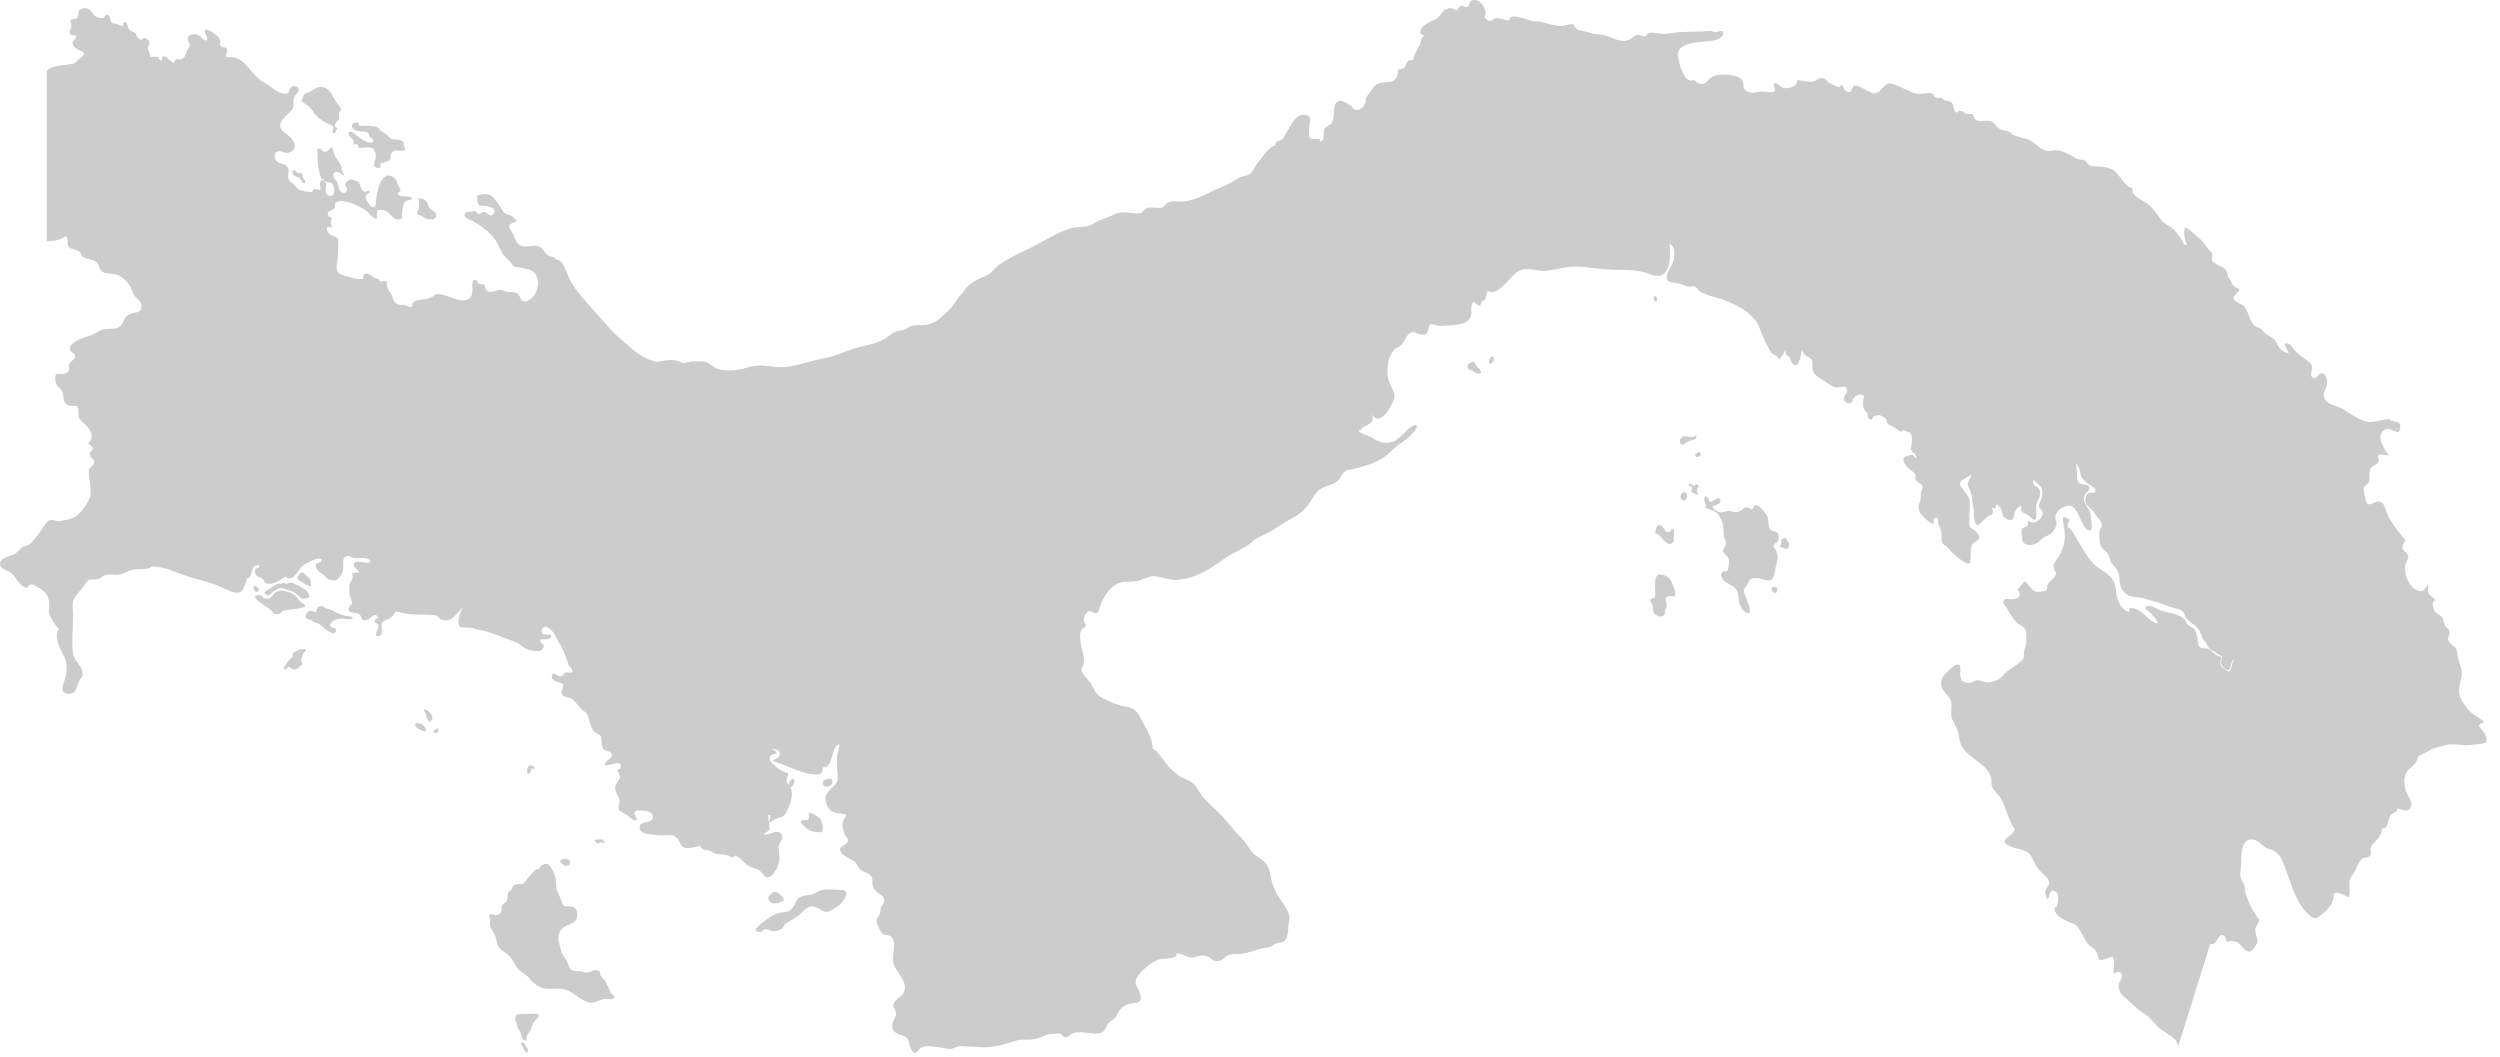 <svg width="97" height="41" viewBox="0 0 97 41" fill="none" xmlns="http://www.w3.org/2000/svg">
<path d="M96.336 28.361C96.186 28.201 96.085 28.112 96.385 28.032C96.285 27.882 96.056 27.792 95.916 27.672C95.756 27.542 95.606 27.341 95.505 27.151C95.335 26.841 95.436 26.581 95.505 26.271C95.576 25.951 95.356 25.651 95.336 25.341C95.316 25.081 95.216 25.122 95.055 24.931C94.915 24.771 95.006 24.771 95.036 24.602C95.076 24.392 94.945 24.422 94.865 24.271C94.826 24.181 94.796 24.061 94.766 23.951C94.606 23.791 94.486 23.841 94.416 23.591C94.376 23.462 94.356 23.362 94.496 23.282C94.436 23.202 94.305 23.132 94.246 23.052C94.156 22.922 94.246 22.831 94.216 22.692C94.126 22.752 94.096 22.882 93.996 22.922C93.865 22.962 93.696 22.882 93.606 22.792C93.476 22.652 93.346 22.412 93.326 22.221C93.305 22.091 93.316 21.931 93.365 21.811C93.415 21.672 93.486 21.662 93.416 21.521C93.356 21.392 93.216 21.381 93.216 21.221C93.216 21.131 93.286 21.032 93.336 20.962C93.176 20.762 93.016 20.591 92.876 20.372C92.785 20.232 92.695 20.111 92.626 19.951C92.576 19.831 92.556 19.692 92.486 19.581C92.226 19.201 91.856 19.901 91.776 19.341C91.766 19.262 91.686 18.992 91.716 18.922C91.756 18.812 91.886 18.812 91.926 18.662C91.956 18.522 91.916 18.381 91.956 18.241C92.006 18.072 92.076 18.102 92.206 18.012C92.406 17.872 92.186 17.762 92.305 17.642C92.335 17.611 92.645 17.672 92.695 17.672C92.516 17.442 92.126 16.882 92.546 16.662C92.776 16.542 93.076 16.971 93.126 16.622C93.175 16.252 92.866 16.442 92.716 16.262C92.416 16.252 92.096 16.431 91.796 16.352C91.466 16.262 91.126 15.992 90.826 15.832C90.606 15.722 90.226 15.681 90.166 15.392C90.126 15.181 90.306 15.041 90.296 14.822C90.286 14.701 90.216 14.431 90.026 14.492C89.956 14.511 89.835 14.812 89.686 14.601C89.626 14.511 89.736 14.322 89.706 14.211C89.666 14.082 89.526 13.992 89.416 13.912C89.226 13.772 89.106 13.691 88.966 13.502C88.886 13.382 88.806 13.291 88.646 13.332C88.646 13.482 88.786 13.562 88.796 13.711C88.656 13.662 88.535 13.621 88.445 13.502C88.356 13.382 88.346 13.261 88.216 13.152C88.106 13.062 87.975 13.012 87.876 12.912C87.805 12.852 87.785 12.791 87.695 12.742C87.626 12.701 87.555 12.701 87.496 12.652C87.285 12.472 87.256 12.142 87.106 11.922C87.016 11.792 86.936 11.812 86.796 11.722C86.586 11.582 86.646 11.521 86.786 11.382C87.016 11.152 86.796 11.232 86.646 11.072C86.606 11.031 86.576 10.931 86.536 10.871C86.456 10.742 86.456 10.781 86.426 10.632C86.356 10.322 86.206 10.402 85.936 10.211C85.746 10.082 85.846 10.092 85.836 9.912C85.826 9.752 85.816 9.811 85.726 9.711C85.586 9.561 85.496 9.372 85.336 9.252C85.196 9.132 84.946 8.881 84.776 8.821C84.716 9.011 84.755 9.332 84.865 9.492C84.835 9.502 84.775 9.502 84.746 9.492C84.656 9.292 84.506 9.082 84.356 8.922C84.186 8.742 83.966 8.701 83.816 8.482C83.716 8.332 83.576 8.152 83.456 8.022C83.216 7.752 82.716 7.702 82.736 7.302C82.416 7.232 82.266 6.771 81.996 6.601C81.826 6.492 81.596 6.471 81.396 6.461C81.296 6.451 81.196 6.461 81.106 6.431C80.996 6.391 80.996 6.312 80.926 6.252C80.836 6.182 80.816 6.211 80.695 6.191C80.555 6.171 80.466 6.082 80.346 6.022C80.196 5.942 79.986 5.851 79.826 5.831C79.695 5.821 79.556 5.881 79.416 5.851C79.186 5.801 79.036 5.622 78.856 5.502C78.646 5.362 78.356 5.342 78.126 5.242C78.055 5.212 78.035 5.152 77.945 5.112C77.826 5.052 77.695 5.072 77.576 4.992C77.466 4.922 77.396 4.781 77.286 4.721C77.176 4.671 77.026 4.691 76.906 4.691C76.756 4.691 76.696 4.712 76.606 4.601C76.556 4.542 76.606 4.481 76.526 4.431C76.476 4.401 76.346 4.432 76.286 4.412C76.246 4.402 76.206 4.351 76.166 4.331C76.086 4.311 75.996 4.242 75.976 4.362C75.796 4.382 75.826 4.201 75.786 4.091C75.706 3.871 75.626 3.962 75.445 3.892C75.406 3.872 75.376 3.812 75.326 3.792C75.266 3.772 75.195 3.812 75.135 3.792C75.035 3.752 75.035 3.662 74.945 3.622C74.856 3.582 74.646 3.642 74.546 3.642C74.396 3.642 74.286 3.621 74.146 3.561C73.896 3.461 73.626 3.302 73.365 3.242C73.165 3.202 73.076 3.402 72.916 3.542C72.756 3.692 72.616 3.592 72.466 3.522C72.376 3.472 72.046 3.291 71.956 3.321C71.826 3.371 71.885 3.672 71.626 3.532C71.505 3.472 71.546 3.302 71.426 3.292C71.416 3.322 71.385 3.352 71.376 3.382C71.255 3.352 71.076 3.281 70.966 3.211C70.866 3.151 70.866 3.052 70.716 3.032C70.546 3.002 70.496 3.122 70.356 3.162C70.176 3.202 69.936 3.122 69.746 3.102C69.716 3.361 69.466 3.422 69.246 3.422C69.055 3.422 69.016 3.192 68.826 3.242C68.816 3.322 68.896 3.482 68.856 3.542C68.796 3.622 68.436 3.542 68.336 3.552C68.166 3.562 67.986 3.641 67.816 3.561C67.566 3.451 67.696 3.312 67.606 3.132C67.476 2.862 66.706 2.851 66.486 2.951C66.206 3.071 66.236 3.361 65.876 3.221C65.826 3.201 65.796 3.132 65.746 3.122C65.686 3.102 65.615 3.142 65.555 3.122C65.436 3.082 65.416 3.012 65.346 2.912C65.236 2.742 65.196 2.612 65.156 2.412C65.116 2.232 65.046 2.042 65.176 1.902C65.356 1.692 65.746 1.652 66.005 1.622C66.225 1.592 66.585 1.611 66.766 1.451C66.826 1.391 66.866 1.402 66.856 1.302C66.836 1.162 66.806 1.221 66.716 1.201C66.706 1.201 66.616 1.252 66.586 1.252C66.526 1.252 66.445 1.201 66.376 1.201C66.255 1.191 66.126 1.221 66.005 1.221C65.766 1.221 65.535 1.232 65.305 1.242C65.066 1.242 64.846 1.301 64.615 1.311C64.425 1.321 64.165 1.252 64.005 1.272C63.886 1.292 63.906 1.382 63.856 1.402C63.766 1.432 63.756 1.392 63.666 1.372C63.436 1.322 63.446 1.392 63.276 1.502C63.006 1.682 62.686 1.532 62.426 1.422C62.236 1.342 62.036 1.341 61.836 1.311C61.626 1.271 61.426 1.182 61.216 1.162C61.156 1.092 61.076 1.031 61.046 0.941C60.876 0.921 60.716 1.012 60.546 1.012C60.436 1.012 60.346 0.981 60.245 0.961C60.126 0.941 60.036 0.922 59.916 0.882C59.756 0.822 59.656 0.831 59.486 0.821C59.366 0.811 58.505 0.432 58.566 0.802C58.416 0.782 58.196 0.691 58.046 0.711C57.936 0.721 57.916 0.801 57.806 0.811C57.715 0.821 57.666 0.732 57.596 0.672C57.746 0.392 57.456 -0.028 57.176 0.002C56.956 0.022 57.066 0.222 56.916 0.272C56.866 0.292 56.766 0.192 56.676 0.232C56.606 0.262 56.566 0.342 56.546 0.402C56.346 0.362 56.326 0.252 56.106 0.362C55.936 0.442 55.926 0.581 55.786 0.691C55.586 0.831 55.035 0.971 55.115 1.311C55.175 1.331 55.236 1.362 55.276 1.392C55.116 1.422 55.136 1.662 55.076 1.772C54.995 1.912 54.846 2.132 54.836 2.302C54.776 2.352 54.696 2.322 54.646 2.362C54.556 2.422 54.566 2.542 54.486 2.622C54.416 2.692 54.306 2.661 54.255 2.711C54.215 2.751 54.236 2.862 54.216 2.922C54.096 3.332 53.616 3.081 53.346 3.321C53.256 3.411 53.166 3.572 53.086 3.672C52.966 3.812 53.016 3.832 52.976 3.992C52.916 4.222 52.596 4.371 52.495 4.191C52.435 4.091 52.126 3.912 52.016 3.912C51.746 3.922 51.776 4.202 51.755 4.402C51.745 4.522 51.736 4.662 51.676 4.762C51.606 4.872 51.456 4.892 51.396 5.002C51.286 5.172 51.466 5.392 51.236 5.502C51.226 5.462 51.196 5.432 51.196 5.392C51.086 5.382 50.876 5.431 50.816 5.341C50.776 5.291 50.796 5.052 50.796 4.992C50.786 4.882 50.816 4.811 50.836 4.681C50.846 4.561 50.776 4.471 50.656 4.461C50.266 4.411 50.126 4.821 49.956 5.071C49.886 5.161 49.825 5.342 49.745 5.412C49.645 5.502 49.436 5.452 49.486 5.652C49.226 5.682 48.936 6.162 48.776 6.351C48.686 6.462 48.636 6.611 48.536 6.711C48.396 6.841 48.256 6.822 48.106 6.882C47.966 6.942 47.856 7.052 47.716 7.112C47.596 7.172 47.476 7.232 47.346 7.282C46.826 7.482 46.346 7.831 45.796 7.821C45.656 7.821 45.416 7.792 45.306 7.862C45.225 7.902 45.216 7.982 45.146 8.022C44.956 8.132 44.716 8.001 44.516 8.071C44.416 8.101 44.356 8.222 44.266 8.262C44.126 8.312 43.825 8.242 43.685 8.242C43.475 8.242 43.386 8.241 43.206 8.331C43.006 8.431 42.825 8.481 42.626 8.561C42.475 8.621 42.395 8.722 42.255 8.762C42.056 8.822 41.825 8.791 41.615 8.841C41.086 8.971 40.576 9.321 40.096 9.561C39.666 9.771 39.236 9.961 38.836 10.222C38.606 10.361 38.496 10.591 38.266 10.691C37.956 10.832 37.596 10.972 37.416 11.271C37.346 11.392 37.266 11.442 37.185 11.542C37.066 11.692 37.016 11.841 36.865 11.982C36.586 12.242 36.435 12.451 36.066 12.572C35.865 12.642 35.686 12.601 35.476 12.621C35.306 12.642 35.276 12.701 35.136 12.771C35.026 12.832 34.886 12.822 34.766 12.861C34.616 12.912 34.536 13.002 34.406 13.091C34.156 13.261 33.855 13.352 33.566 13.412C33.276 13.472 33.006 13.562 32.726 13.672C32.436 13.792 32.185 13.852 31.875 13.922C31.326 14.032 30.765 14.271 30.195 14.242C29.925 14.232 29.706 14.171 29.426 14.181C29.216 14.191 29.046 14.242 28.846 14.302C28.576 14.382 27.986 14.421 27.736 14.261C27.656 14.211 27.546 14.121 27.466 14.082C27.316 14.002 27.166 14.021 26.996 14.021C26.836 14.021 26.735 14.041 26.605 14.072C26.506 14.091 26.506 14.102 26.406 14.052C26.156 13.922 25.855 13.972 25.576 14.021C25.465 14.041 25.496 14.062 25.376 14.021C25.246 13.982 25.125 13.931 25.006 13.871C24.666 13.701 24.336 13.371 24.046 13.121C23.645 12.781 23.326 12.351 22.966 11.961C22.686 11.652 22.366 11.302 22.156 10.941C22.016 10.701 21.936 10.281 21.716 10.111C21.676 10.082 21.626 10.091 21.596 10.072C21.566 10.052 21.506 9.992 21.476 9.982C21.355 9.931 21.276 9.951 21.176 9.831C21.086 9.721 21.035 9.602 20.886 9.552C20.715 9.502 20.496 9.581 20.316 9.561C20.036 9.531 20.016 9.291 19.906 9.081C19.856 8.991 19.706 8.821 19.776 8.721C19.796 8.681 20.006 8.601 20.056 8.581C20.026 8.531 19.916 8.432 19.855 8.382C19.776 8.322 19.676 8.332 19.586 8.272C19.516 8.222 19.485 8.141 19.445 8.071C19.346 7.911 19.196 7.681 19.036 7.581C18.886 7.491 18.686 7.541 18.516 7.581C18.506 7.651 18.516 7.771 18.536 7.841C18.576 7.971 18.596 7.971 18.726 7.981C18.866 7.992 19.336 8.032 19.146 8.302C19.016 8.482 18.906 8.211 18.766 8.221C18.696 8.221 18.645 8.312 18.576 8.302C18.506 8.292 18.456 8.192 18.396 8.172C18.326 8.262 18.136 8.162 18.056 8.272C17.936 8.432 18.176 8.492 18.276 8.542C18.626 8.722 19.046 9.022 19.256 9.362C19.355 9.522 19.405 9.701 19.506 9.851C19.585 9.972 19.706 10.062 19.806 10.162C19.846 10.212 19.886 10.302 19.936 10.332C20.006 10.371 20.156 10.361 20.236 10.392C20.346 10.421 20.456 10.431 20.566 10.472C21.006 10.632 20.936 11.351 20.605 11.582C20.526 11.642 20.456 11.701 20.346 11.691C20.176 11.671 20.206 11.541 20.126 11.441C19.976 11.261 19.716 11.382 19.536 11.282C19.356 11.182 19.256 11.322 19.046 11.322C18.855 11.322 18.826 11.202 18.806 11.052C18.726 11.032 18.636 11.021 18.556 11.002C18.486 10.752 18.305 10.851 18.326 11.072C18.335 11.252 18.355 11.521 18.166 11.611C17.886 11.752 17.526 11.521 17.256 11.461C17.155 11.441 17.026 11.382 16.926 11.412C16.886 11.422 16.806 11.502 16.766 11.521C16.686 11.562 16.596 11.582 16.506 11.601C16.386 11.632 16.116 11.632 16.026 11.742C15.976 11.802 16.026 11.882 15.945 11.912C15.886 11.942 15.786 11.851 15.726 11.841C15.646 11.822 15.576 11.832 15.496 11.822C15.276 11.791 15.266 11.592 15.186 11.422C15.146 11.342 15.066 11.272 15.036 11.172C15.006 11.092 15.025 11.002 15.005 10.912C14.915 10.892 14.686 10.982 14.706 10.822C14.506 10.822 14.466 10.701 14.306 10.642C14.106 10.552 14.106 10.662 14.096 10.822C13.816 10.851 13.585 10.752 13.325 10.681C13.056 10.601 13.036 10.472 13.075 10.211C13.126 9.941 13.116 9.662 13.126 9.392C13.136 9.122 12.936 9.211 12.776 9.071C12.736 9.031 12.646 8.911 12.686 8.841C12.716 8.791 12.835 8.821 12.886 8.811C12.896 8.751 12.846 8.741 12.836 8.701C12.826 8.651 12.836 8.621 12.846 8.581C12.846 8.521 12.886 8.511 12.855 8.451C12.835 8.401 12.775 8.422 12.755 8.392C12.585 8.162 13.016 8.172 12.996 8.012C12.956 7.652 13.546 7.842 13.716 7.912C13.886 7.992 14.066 8.071 14.216 8.181C14.326 8.261 14.466 8.492 14.616 8.482C14.646 8.392 14.585 8.222 14.665 8.162C14.716 8.122 14.916 8.151 14.966 8.181C15.166 8.281 15.296 8.632 15.586 8.482C15.596 8.341 15.596 8.201 15.626 8.071C15.646 7.991 15.666 7.891 15.716 7.831C15.786 7.761 15.916 7.781 15.986 7.711C15.946 7.531 15.396 7.731 15.445 7.461C15.636 7.431 15.496 7.301 15.466 7.221C15.396 7.091 15.406 6.982 15.286 6.892C14.956 6.642 14.746 7.021 14.676 7.311C14.636 7.481 14.606 7.592 14.596 7.772C14.596 7.902 14.576 8.102 14.406 8.012C14.336 7.972 14.216 7.761 14.195 7.691C14.155 7.511 14.356 7.532 14.346 7.402C14.196 7.402 14.155 7.502 14.046 7.372C13.976 7.292 13.986 7.131 13.915 7.071C13.886 7.041 13.656 6.951 13.616 6.961C13.556 6.961 13.436 7.052 13.406 7.112C13.346 7.242 13.506 7.262 13.456 7.392C13.416 7.512 13.296 7.502 13.216 7.422C13.136 7.352 13.136 7.222 13.105 7.122C13.075 7.022 12.996 6.982 12.956 6.892C12.906 6.782 12.935 6.682 13.046 6.672C13.165 6.662 13.266 6.771 13.366 6.821C13.336 6.741 13.275 6.671 13.255 6.591C13.245 6.561 13.265 6.511 13.255 6.471C13.236 6.411 13.196 6.381 13.176 6.331C13.116 6.231 13.036 6.132 12.986 6.022C12.936 5.922 12.956 5.781 12.846 5.721C12.766 5.811 12.675 5.932 12.546 5.872C12.445 5.822 12.446 5.712 12.316 5.782C12.316 6.102 12.316 6.472 12.415 6.782C12.456 6.902 12.505 6.982 12.636 7.042C12.745 7.102 12.866 7.042 12.926 7.172C13.026 7.412 12.966 7.681 12.746 7.581C12.496 7.471 12.776 7.172 12.586 7.032C12.446 6.922 12.415 7.062 12.415 7.152C12.415 7.262 12.505 7.402 12.325 7.351C12.226 7.322 12.126 7.321 12.116 7.451C11.966 7.451 11.676 7.411 11.556 7.321C11.506 7.281 11.466 7.222 11.415 7.172C11.355 7.112 11.246 7.051 11.206 6.971C11.106 6.791 11.306 6.591 11.116 6.431C10.986 6.321 10.746 6.362 10.676 6.162C10.626 6.042 10.675 5.892 10.796 5.872C10.966 5.842 11.075 6.002 11.255 5.902C11.466 5.792 11.466 5.631 11.366 5.451C11.266 5.251 11.006 5.182 10.906 4.992C10.716 4.642 11.355 4.402 11.386 4.122C11.405 3.992 11.366 3.872 11.426 3.742C11.476 3.652 11.636 3.551 11.575 3.431C11.515 3.301 11.336 3.322 11.266 3.412C11.166 3.532 11.266 3.612 11.086 3.632C10.786 3.662 10.566 3.372 10.316 3.242C10.046 3.102 9.876 2.901 9.686 2.681C9.576 2.541 9.466 2.431 9.326 2.331C9.116 2.181 9.006 2.241 8.766 2.201C8.746 2.101 8.826 2.021 8.816 1.941C8.796 1.821 8.716 1.851 8.636 1.821C8.456 1.751 8.576 1.731 8.546 1.571C8.516 1.421 8.246 1.241 8.116 1.181C7.926 1.091 7.906 1.192 7.986 1.351C8.006 1.401 8.116 1.581 7.956 1.571C7.906 1.571 7.786 1.422 7.746 1.392C7.596 1.282 7.276 1.292 7.286 1.532C7.286 1.632 7.356 1.651 7.366 1.732C7.376 1.821 7.316 1.852 7.286 1.912C7.226 2.012 7.196 2.192 7.106 2.262C6.966 2.372 6.796 2.191 6.766 2.431C6.626 2.471 6.286 1.911 6.276 2.352C6.176 2.361 6.186 2.251 6.126 2.211C6.066 2.181 5.906 2.221 5.836 2.201C5.826 2.081 5.776 2.022 5.746 1.922C5.706 1.802 5.756 1.832 5.786 1.752C5.886 1.552 5.546 1.372 5.506 1.552C5.426 1.542 5.356 1.482 5.316 1.422C5.296 1.392 5.286 1.322 5.276 1.302C5.196 1.212 5.146 1.251 5.046 1.181C4.936 1.101 4.976 0.831 4.796 0.851C4.786 0.901 4.776 0.962 4.766 1.012C4.676 1.012 4.616 0.951 4.536 0.931C4.446 0.911 4.376 0.941 4.306 0.841C4.256 0.761 4.286 0.551 4.126 0.581C4.066 0.591 4.056 0.671 4.016 0.691C3.956 0.721 3.826 0.692 3.776 0.672C3.626 0.612 3.586 0.462 3.466 0.372C3.376 0.312 3.266 0.301 3.166 0.341C3.006 0.401 3.076 0.482 3.026 0.622C2.986 0.742 2.946 0.722 2.836 0.742C2.666 0.782 2.746 0.791 2.766 0.961C2.776 1.071 2.766 1.032 2.736 1.132C2.716 1.182 2.686 1.212 2.706 1.262C2.726 1.382 2.846 1.392 2.936 1.372C3.006 1.532 2.836 1.512 2.816 1.642C2.796 1.762 2.926 1.872 3.016 1.922C3.136 1.992 3.366 2.011 3.206 2.181C3.156 2.241 3.086 2.261 3.026 2.321C2.956 2.401 2.946 2.441 2.836 2.471C2.536 2.551 2.036 2.502 1.816 2.752V9.362C2.106 9.362 2.346 9.312 2.556 9.162C2.676 9.272 2.586 9.392 2.636 9.522C2.696 9.662 2.796 9.641 2.916 9.691C2.966 9.711 3.056 9.742 3.106 9.782C3.156 9.832 3.156 9.911 3.196 9.951C3.336 10.072 3.596 10.042 3.736 10.162C3.856 10.262 3.836 10.432 3.956 10.532C4.086 10.642 4.326 10.601 4.506 10.652C4.826 10.742 5.056 11.031 5.176 11.392C5.246 11.601 5.486 11.621 5.486 11.882C5.486 12.181 5.226 12.091 5.006 12.201C4.776 12.312 4.826 12.562 4.636 12.681C4.446 12.802 4.206 12.732 4.006 12.782C3.846 12.822 3.716 12.941 3.556 13.002C3.396 13.062 3.236 13.092 3.076 13.172C2.976 13.222 2.766 13.332 2.726 13.451C2.656 13.691 2.876 13.652 2.906 13.782C2.946 13.942 2.726 14.011 2.686 14.121C2.636 14.232 2.746 14.322 2.636 14.431C2.396 14.671 2.076 14.252 2.156 14.802C2.186 14.992 2.226 14.961 2.346 15.091C2.456 15.211 2.436 15.302 2.466 15.461C2.496 15.601 2.526 15.681 2.676 15.732C2.906 15.802 3.016 15.642 3.046 15.941C3.056 16.072 3.026 16.142 3.096 16.262C3.156 16.361 3.256 16.422 3.336 16.502C3.536 16.701 3.676 16.991 3.416 17.201C3.476 17.262 3.606 17.332 3.596 17.422C3.586 17.522 3.426 17.502 3.496 17.681C3.546 17.802 3.706 17.822 3.646 17.982C3.606 18.102 3.446 18.112 3.446 18.282C3.436 18.592 3.556 18.912 3.506 19.221C3.466 19.471 3.146 19.892 2.946 20.032C2.796 20.142 2.486 20.192 2.306 20.221C2.196 20.232 2.026 20.152 1.946 20.172C1.786 20.212 1.616 20.581 1.496 20.712C1.376 20.841 1.266 21.061 1.106 21.142C1.006 21.201 0.946 21.162 0.876 21.221C0.736 21.331 0.686 21.442 0.506 21.521C0.376 21.581 0.066 21.652 0.016 21.802C-0.084 22.092 0.326 22.111 0.456 22.252C0.636 22.431 0.776 22.741 1.026 22.822C1.196 22.591 1.276 22.672 1.506 22.811C1.736 22.951 1.836 23.022 1.896 23.302C1.936 23.532 1.846 23.762 1.966 23.951C2.046 24.081 2.166 24.302 2.286 24.412C2.076 24.682 2.326 25.182 2.466 25.422C2.626 25.702 2.606 26.072 2.516 26.361C2.476 26.502 2.356 26.741 2.466 26.852C2.536 26.931 2.716 26.942 2.816 26.892C2.996 26.802 2.976 26.552 3.086 26.392C3.166 26.271 3.216 26.271 3.206 26.122C3.186 25.811 2.886 25.662 2.836 25.372C2.766 24.901 2.836 24.352 2.836 23.881C2.836 23.712 2.786 23.432 2.846 23.282C2.896 23.142 3.106 22.932 3.206 22.802C3.246 22.742 3.386 22.541 3.436 22.512C3.546 22.451 3.726 22.512 3.856 22.451C3.926 22.422 3.986 22.341 4.056 22.322C4.216 22.271 4.416 22.312 4.576 22.302C4.746 22.282 4.886 22.201 5.046 22.131C5.296 22.032 5.686 22.151 5.896 21.982C6.456 21.982 6.916 22.262 7.436 22.412C7.886 22.542 8.346 22.642 8.756 22.861C8.916 22.942 9.266 23.092 9.396 22.912C9.436 22.852 9.496 22.701 9.526 22.631C9.556 22.561 9.566 22.541 9.566 22.451C9.696 22.451 9.746 22.291 9.766 22.181C9.816 22.002 9.856 21.931 10.056 21.931C10.066 21.951 10.056 22.002 10.056 22.021C9.896 22.012 9.846 22.201 9.946 22.322C9.996 22.392 10.116 22.392 10.186 22.451C10.236 22.491 10.256 22.602 10.316 22.622C10.536 22.741 10.905 22.491 11.075 22.381C11.425 22.611 11.556 22.072 11.766 21.931C11.856 21.872 12.566 21.462 12.466 21.811C12.366 21.841 12.265 21.802 12.255 21.942C12.245 22.002 12.296 22.091 12.336 22.142C12.426 22.252 12.536 22.252 12.626 22.381C12.696 22.482 12.906 22.541 13.016 22.512C13.186 22.462 13.296 22.222 13.316 22.052C13.336 21.902 13.255 21.692 13.415 21.591C13.556 21.512 13.586 21.622 13.716 21.651C13.846 21.681 13.996 21.631 14.126 21.651C14.206 21.662 14.456 21.721 14.325 21.822C14.255 21.872 14.016 21.792 13.926 21.792C13.826 21.792 13.686 21.811 13.736 21.962C13.766 22.052 13.915 22.111 13.945 22.221C13.855 22.221 13.736 22.201 13.665 22.252C13.665 22.361 13.706 22.381 13.656 22.482C13.606 22.591 13.576 22.581 13.556 22.712C13.546 22.822 13.556 22.942 13.566 23.052C13.576 23.162 13.666 23.312 13.656 23.422C13.576 23.512 13.446 23.662 13.586 23.741C13.696 23.802 13.866 23.741 13.986 23.881C14.036 23.942 14.025 24.012 14.075 24.052C14.126 24.082 14.266 24.041 14.306 24.021C14.426 23.962 14.556 23.721 14.676 23.971C14.586 24.002 14.516 24.061 14.556 24.151C14.566 24.181 14.656 24.192 14.676 24.232C14.686 24.241 14.676 24.322 14.676 24.341C14.666 24.451 14.476 24.712 14.695 24.681C14.825 24.662 14.806 24.572 14.806 24.462C14.806 24.291 14.765 24.172 14.915 24.081C15.036 24.012 15.165 23.991 15.255 23.881C15.286 23.841 15.306 23.752 15.355 23.732C15.386 23.721 15.646 23.792 15.665 23.792C16.015 23.872 16.406 23.831 16.776 23.861C16.916 23.872 16.916 23.872 17.006 23.942C17.055 23.982 17.086 24.032 17.156 24.052C17.526 24.172 17.716 23.782 17.956 23.581C17.846 23.732 17.686 24.241 17.876 24.341C18.016 24.341 18.166 24.352 18.306 24.361C18.466 24.431 18.735 24.451 18.916 24.512C19.116 24.572 19.296 24.642 19.486 24.721C19.696 24.811 19.916 24.852 20.116 24.971C20.226 25.041 20.326 25.142 20.445 25.192C20.605 25.241 20.946 25.342 21.066 25.162C21.186 24.992 20.956 24.982 20.945 24.822C21.046 24.771 21.316 24.861 21.376 24.732C21.466 24.541 21.105 24.662 21.046 24.591C20.965 24.491 21.046 24.302 21.176 24.311C21.246 24.322 21.386 24.442 21.436 24.502C21.556 24.631 21.616 24.822 21.706 24.962C21.806 25.111 21.866 25.271 21.936 25.431C21.996 25.572 22.026 25.812 22.156 25.922C22.186 25.952 22.235 26.041 22.195 26.081C22.155 26.122 22.016 26.072 21.966 26.091C21.836 26.122 21.836 26.291 21.686 26.232C21.586 26.192 21.456 26.052 21.416 26.201C21.386 26.322 21.456 26.392 21.556 26.431C21.626 26.462 21.816 26.482 21.846 26.572C21.876 26.662 21.766 26.782 21.786 26.892C21.826 27.061 22.035 27.041 22.166 27.102C22.235 27.131 22.286 27.212 22.336 27.262C22.446 27.372 22.576 27.581 22.726 27.631C22.895 27.852 22.886 28.242 23.086 28.422C23.146 28.472 23.216 28.462 23.266 28.512C23.346 28.581 23.326 28.651 23.336 28.752C23.346 28.841 23.346 28.982 23.406 29.061C23.486 29.162 23.666 29.122 23.726 29.232C23.846 29.431 23.436 29.482 23.476 29.701C23.596 29.721 24.236 29.422 24.066 29.831C23.856 29.841 24.046 30.041 24.056 30.122C24.066 30.232 23.936 30.341 23.896 30.442C23.776 30.752 24.086 30.892 24.036 31.151C24.016 31.262 23.956 31.341 24.036 31.442C24.106 31.532 24.265 31.561 24.355 31.642C24.416 31.692 24.605 31.892 24.695 31.822C24.756 31.771 24.636 31.662 24.626 31.622C24.566 31.381 24.866 31.451 25.036 31.462C25.206 31.471 25.446 31.611 25.286 31.811C25.166 31.951 24.745 31.852 24.826 32.172C24.855 32.302 25.076 32.352 25.195 32.371C25.395 32.392 25.616 32.422 25.816 32.412C26.026 32.402 26.146 32.372 26.286 32.542C26.386 32.652 26.396 32.822 26.536 32.882C26.696 32.952 27.006 32.852 27.156 32.822C27.296 33.022 27.356 32.952 27.536 33.011C27.666 33.062 27.716 33.121 27.866 33.142C27.996 33.161 28.116 33.151 28.236 33.191C28.346 33.231 28.436 33.331 28.536 33.191C28.756 33.301 28.886 33.522 29.096 33.621C29.296 33.712 29.425 33.702 29.576 33.882C29.715 34.041 29.776 34.132 29.966 33.941C30.106 33.812 30.236 33.522 30.246 33.331C30.256 33.151 30.176 32.931 30.236 32.752C30.276 32.621 30.436 32.522 30.316 32.361C30.146 32.121 29.806 32.471 29.626 32.352C29.786 32.242 29.886 32.262 29.855 32.052C29.835 31.912 29.806 31.771 29.806 31.611C29.826 31.611 29.876 31.631 29.896 31.642C29.896 31.741 29.846 31.822 29.836 31.922C29.956 31.892 30.026 31.811 30.096 31.771C30.166 31.732 30.276 31.721 30.346 31.692C30.496 31.611 30.576 31.392 30.646 31.201C30.726 31.002 30.766 30.712 30.666 30.512C30.626 30.431 30.546 30.412 30.526 30.322C30.496 30.201 30.605 30.111 30.576 29.982C30.395 30.002 30.076 29.732 29.956 29.602C29.896 29.532 29.836 29.512 29.876 29.381C29.926 29.232 30.046 29.302 30.136 29.201C30.096 29.131 29.995 29.082 29.916 29.052C30.076 29.072 30.265 29.072 30.256 29.252C30.256 29.442 30.066 29.422 29.966 29.521C30.506 29.681 31.055 30.012 31.625 30.052C31.875 30.062 31.916 30.002 31.926 29.771C32.356 29.822 32.196 29.032 32.566 28.872C32.586 29.032 32.486 29.181 32.476 29.331C32.466 29.462 32.476 29.591 32.476 29.721C32.476 30.072 32.616 30.271 32.326 30.521C32.086 30.741 31.936 30.912 32.086 31.241C32.256 31.622 32.516 31.512 32.836 31.611C32.816 31.732 32.706 31.822 32.685 31.951C32.675 32.062 32.726 32.291 32.776 32.392C32.846 32.522 32.965 32.541 32.865 32.702C32.816 32.782 32.636 32.822 32.606 32.912C32.536 33.162 33.006 33.312 33.146 33.422C33.256 33.512 33.296 33.681 33.426 33.772C33.566 33.871 33.846 33.892 33.846 34.121C33.846 34.361 33.846 34.411 33.995 34.581C34.136 34.731 34.366 34.742 34.296 35.011C34.276 35.081 34.196 35.151 34.176 35.221C34.156 35.301 34.176 35.361 34.146 35.441C34.076 35.621 33.956 35.632 34.046 35.871C34.086 35.962 34.166 36.172 34.245 36.231C34.336 36.301 34.516 36.261 34.606 36.371C34.796 36.621 34.586 37.092 34.666 37.382C34.756 37.702 35.076 37.922 35.106 38.261C35.136 38.621 34.886 38.651 34.726 38.852C34.586 39.032 34.706 39.102 34.755 39.252C34.795 39.401 34.736 39.441 34.685 39.562C34.575 39.801 34.576 40.011 34.856 40.121C35.086 40.212 35.226 40.212 35.276 40.471C35.306 40.621 35.446 41.002 35.596 40.792C35.796 40.492 36.166 40.602 36.466 40.642C36.586 40.651 36.746 40.702 36.856 40.702C36.986 40.702 37.096 40.592 37.255 40.592C37.586 40.592 37.965 40.642 38.326 40.632C38.715 40.611 39.056 40.481 39.416 40.382C39.616 40.322 39.806 40.342 40.005 40.331C40.266 40.322 40.395 40.221 40.615 40.151C40.725 40.111 41.016 40.081 41.126 40.111C41.196 40.132 41.236 40.231 41.316 40.242C41.446 40.261 41.476 40.172 41.586 40.111C41.896 39.952 42.295 40.161 42.636 40.092C42.895 40.041 42.856 39.922 42.986 39.731C43.066 39.611 43.186 39.581 43.276 39.481C43.326 39.422 43.346 39.342 43.386 39.282C43.516 39.072 43.666 38.971 43.906 38.931C44.146 38.892 44.306 38.931 44.255 38.621C44.225 38.422 44.035 38.262 44.066 38.052C44.115 37.752 44.696 37.322 44.956 37.231C45.096 37.181 45.736 37.231 45.646 36.992C45.906 36.981 46.045 37.191 46.316 37.142C46.516 37.102 46.666 37.032 46.846 37.111C46.976 37.161 47.045 37.282 47.196 37.292C47.376 37.312 47.446 37.202 47.576 37.111C47.766 36.981 47.936 37.032 48.156 37.011C48.526 36.962 48.825 36.801 49.185 36.761C49.346 36.742 49.406 36.651 49.546 36.592C49.616 36.562 49.716 36.582 49.786 36.542C50.016 36.402 49.965 36.081 49.995 35.871C50.026 35.681 50.066 35.562 49.976 35.382C49.886 35.191 49.745 35.002 49.626 34.822C49.505 34.642 49.416 34.441 49.356 34.231C49.296 34.022 49.266 33.712 49.136 33.532C48.965 33.291 48.666 33.221 48.505 32.971C48.386 32.782 48.276 32.611 48.115 32.452C47.816 32.172 47.596 31.831 47.316 31.561C47.115 31.361 46.876 31.151 46.685 30.931C46.535 30.762 46.436 30.512 46.266 30.372C46.136 30.271 45.936 30.221 45.796 30.131C45.656 30.041 45.546 29.942 45.426 29.831C45.186 29.611 44.986 29.182 44.716 29.042C44.736 28.742 44.556 28.412 44.416 28.162C44.236 27.862 44.156 27.502 43.755 27.431C43.386 27.372 43.016 27.232 42.696 27.032C42.505 26.912 42.466 26.771 42.356 26.572C42.256 26.392 42.086 26.262 41.995 26.091C41.906 25.922 42.006 25.931 42.046 25.741C42.086 25.521 42.016 25.341 41.966 25.131C41.926 24.971 41.866 24.602 41.956 24.451C41.996 24.372 42.115 24.372 42.136 24.262C42.145 24.192 42.066 24.172 42.056 24.102C42.035 23.991 42.076 23.882 42.146 23.802C42.246 23.682 42.196 23.701 42.356 23.732C42.426 23.741 42.486 23.822 42.556 23.782C42.636 23.742 42.696 23.492 42.726 23.412C42.846 23.152 42.996 22.892 43.226 22.721C43.526 22.512 43.795 22.602 44.126 22.542C44.325 22.502 44.486 22.381 44.696 22.361C44.916 22.352 45.096 22.412 45.306 22.462C45.675 22.552 46.105 22.451 46.446 22.311C46.846 22.151 47.206 21.892 47.556 21.642C47.916 21.392 48.336 21.271 48.646 20.971C48.796 20.831 49.026 20.772 49.206 20.672C49.406 20.562 49.586 20.431 49.776 20.311C50.236 20.041 50.566 19.922 50.856 19.442C50.936 19.311 51.005 19.192 51.115 19.072C51.325 18.841 51.666 18.862 51.896 18.662C52.006 18.572 52.035 18.451 52.126 18.341C52.255 18.201 52.366 18.241 52.536 18.192C52.916 18.102 53.446 17.942 53.755 17.701C53.946 17.561 54.105 17.361 54.316 17.221C54.516 17.091 54.686 16.962 54.846 16.771C55.106 16.451 54.916 16.401 54.646 16.642C54.426 16.841 54.216 17.132 53.906 17.172C53.606 17.212 53.426 17.102 53.206 16.962C53.086 16.892 52.716 16.811 52.716 16.692C52.836 16.712 52.806 16.631 52.865 16.591C52.916 16.561 52.986 16.532 53.056 16.491C53.255 16.381 53.296 16.311 53.236 16.081C53.436 16.471 53.816 16.062 53.935 15.802C54.056 15.542 54.196 15.421 54.036 15.121C53.836 14.732 53.795 14.492 53.865 14.062C53.895 13.892 53.956 13.752 54.056 13.611C54.156 13.482 54.276 13.482 54.386 13.371C54.516 13.242 54.556 13.002 54.726 12.912C54.876 12.832 55.016 12.982 55.166 12.982C55.446 12.992 55.365 12.871 55.435 12.711C55.495 12.582 55.446 12.562 55.615 12.591C55.776 12.611 55.776 12.662 55.946 12.642C56.266 12.611 56.816 12.652 57.026 12.361C57.166 12.171 57.006 11.851 57.166 11.711C57.256 11.752 57.326 11.841 57.426 11.871C57.456 11.812 57.465 11.742 57.505 11.691C57.526 11.671 57.586 11.652 57.606 11.632C57.686 11.541 57.646 11.422 57.716 11.292C57.996 11.442 58.266 11.152 58.456 10.961C58.686 10.732 58.836 10.472 59.176 10.441C59.376 10.421 59.556 10.482 59.755 10.502C60.056 10.531 60.356 10.451 60.646 10.392C61.186 10.271 61.785 10.412 62.326 10.451C62.826 10.492 63.366 10.431 63.846 10.582C64.046 10.642 64.316 10.781 64.516 10.652C64.865 10.412 64.796 9.811 64.786 9.451C64.986 9.601 64.966 9.711 64.956 9.961C64.945 10.252 64.746 10.412 64.676 10.672C64.606 10.962 64.866 10.961 65.086 10.992C65.246 11.011 65.356 11.101 65.505 11.121C65.596 11.132 65.686 11.072 65.776 11.121C65.846 11.162 65.876 11.252 65.945 11.302C66.025 11.362 66.145 11.402 66.246 11.441C66.445 11.521 66.656 11.552 66.846 11.621C67.146 11.732 67.616 11.942 67.846 12.162C67.946 12.252 68.086 12.382 68.156 12.492C68.246 12.621 68.276 12.772 68.346 12.922C68.426 13.102 68.486 13.281 68.596 13.461C68.646 13.541 68.686 13.662 68.766 13.722C68.816 13.761 68.885 13.771 68.936 13.822C68.975 13.861 68.996 13.921 69.036 13.961C69.066 13.892 69.126 13.842 69.166 13.782C69.206 13.722 69.236 13.642 69.276 13.582C69.296 13.621 69.276 13.671 69.286 13.722C69.306 13.771 69.335 13.772 69.376 13.802C69.496 13.892 69.466 14.011 69.555 14.111C69.796 14.371 69.896 13.711 69.906 13.591C69.966 13.662 70.005 13.761 70.076 13.812C70.135 13.851 70.195 13.861 70.246 13.902C70.365 14.002 70.296 14.222 70.336 14.371C70.376 14.521 70.536 14.632 70.656 14.701C70.826 14.802 71.016 14.972 71.206 15.021C71.366 15.072 71.676 14.882 71.666 15.172C71.656 15.282 71.526 15.371 71.546 15.482C71.566 15.621 71.756 15.701 71.856 15.601C71.896 15.552 71.895 15.482 71.936 15.431C71.966 15.392 72.046 15.341 72.096 15.322C72.146 15.302 72.275 15.312 72.316 15.361C72.365 15.421 72.256 15.492 72.296 15.582C72.266 15.701 72.296 15.841 72.365 15.941C72.385 15.972 72.425 15.992 72.445 16.021C72.475 16.072 72.456 16.131 72.476 16.181C72.496 16.232 72.546 16.302 72.615 16.282C72.656 16.262 72.646 16.212 72.676 16.181C72.746 16.111 72.876 16.091 72.966 16.122C73.006 16.131 73.116 16.201 73.146 16.221C73.196 16.262 73.186 16.291 73.206 16.352C73.236 16.451 73.256 16.462 73.356 16.512C73.466 16.561 73.546 16.622 73.646 16.692C73.776 16.782 73.766 16.752 73.865 16.672C73.945 16.762 74.086 16.732 74.146 16.841C74.196 16.931 74.186 17.122 74.176 17.221C74.156 17.352 74.106 17.422 74.195 17.521C74.275 17.602 74.376 17.652 74.356 17.782C74.306 17.762 74.286 17.702 74.236 17.672C74.136 17.612 74.135 17.651 74.055 17.681C73.996 17.701 73.906 17.692 73.865 17.762C73.826 17.822 73.876 17.931 73.906 17.991C73.956 18.081 74.026 18.162 74.106 18.221C74.166 18.271 74.285 18.332 74.316 18.412C74.335 18.462 74.305 18.541 74.326 18.602C74.356 18.672 74.436 18.721 74.496 18.762C74.566 18.802 74.596 18.802 74.596 18.901C74.586 19.002 74.526 19.081 74.526 19.181C74.516 19.302 74.536 19.381 74.486 19.491C74.436 19.591 74.426 19.662 74.456 19.771C74.475 19.872 74.526 19.942 74.596 20.012C74.686 20.102 74.806 20.242 74.926 20.292C75.096 20.372 75.016 20.232 75.016 20.131C75.066 20.102 75.135 20.091 75.195 20.081C75.195 20.201 75.186 20.312 75.246 20.422C75.335 20.572 75.326 20.692 75.336 20.861C75.336 20.942 75.326 21.032 75.385 21.102C75.415 21.142 75.475 21.162 75.516 21.192C75.636 21.302 75.746 21.451 75.876 21.561C75.966 21.642 76.336 21.951 76.426 21.841C76.476 21.782 76.456 21.561 76.466 21.502C76.476 21.372 76.456 21.241 76.526 21.122C76.586 21.021 76.766 20.982 76.796 20.872C76.816 20.782 76.706 20.662 76.646 20.602C76.586 20.541 76.506 20.512 76.456 20.462C76.396 20.401 76.406 20.302 76.406 20.221C76.406 19.982 76.436 19.741 76.426 19.502C76.416 19.322 76.346 19.212 76.236 19.081C76.166 18.991 75.996 18.802 76.055 18.712C76.145 18.561 76.376 18.541 76.476 18.401C76.476 18.552 76.326 18.672 76.356 18.831C76.366 18.901 76.415 18.972 76.445 19.042C76.486 19.162 76.516 19.282 76.526 19.401C76.526 19.521 76.546 19.602 76.576 19.712C76.596 19.802 76.576 19.901 76.586 19.991C76.596 20.081 76.615 20.401 76.766 20.381C76.785 20.341 76.835 20.302 76.876 20.271C76.966 20.201 77.035 20.102 77.126 20.032C77.186 19.992 77.285 19.982 77.316 19.901C77.346 19.831 77.296 19.741 77.296 19.681C77.476 19.802 77.396 19.681 77.476 19.561C77.536 19.611 77.606 19.672 77.646 19.752C77.696 19.852 77.675 19.971 77.755 20.061C77.796 20.102 77.906 20.172 77.966 20.181C78.036 20.192 78.046 20.162 78.115 20.131C78.145 19.942 78.206 19.681 78.426 19.622C78.416 19.752 78.395 19.841 78.516 19.901C78.626 19.962 78.706 19.982 78.805 20.081C78.865 20.142 78.926 20.232 78.986 20.122C79.026 20.041 79.005 19.862 79.005 19.782C79.005 19.662 78.996 19.552 79.055 19.451C79.115 19.331 79.166 19.241 79.156 19.102C79.146 18.962 79.096 18.942 78.986 18.861C78.906 18.802 78.856 18.721 78.896 18.622C78.986 18.712 79.086 18.782 79.166 18.872C79.246 18.962 79.246 19.041 79.246 19.151C79.236 19.311 79.186 19.402 79.126 19.542C79.076 19.652 79.115 19.692 79.195 19.771C79.346 19.922 79.196 20.131 79.046 20.221C78.906 20.302 78.816 20.282 78.695 20.201C78.665 20.271 78.706 20.341 78.656 20.401C78.606 20.471 78.506 20.442 78.456 20.521C78.406 20.611 78.456 20.762 78.456 20.861C78.445 21.002 78.536 21.122 78.676 21.142C78.786 21.162 78.916 21.131 79.016 21.081C79.106 21.041 79.146 20.972 79.216 20.912C79.296 20.842 79.396 20.811 79.486 20.762C79.616 20.692 79.686 20.602 79.755 20.462C79.826 20.311 79.785 20.291 79.755 20.142C79.706 19.872 79.976 19.672 80.216 19.622C80.526 19.561 80.666 20.041 80.776 20.262C80.826 20.361 80.936 20.581 81.055 20.581C81.236 20.581 81.135 20.262 81.135 20.162C81.115 19.932 81.106 19.822 80.976 19.662C80.886 19.532 80.826 19.401 80.876 19.241C80.915 19.122 81.076 19.061 81.066 18.931C81.055 18.782 80.906 18.812 80.796 18.792C80.616 18.752 80.596 18.651 80.586 18.471C80.586 18.372 80.585 18.262 80.576 18.162C80.576 18.102 80.546 18.041 80.555 17.971C80.606 18.032 80.636 18.091 80.676 18.181C80.716 18.271 80.706 18.392 80.755 18.491C80.816 18.611 80.945 18.722 81.066 18.802C81.145 18.862 81.346 18.922 81.296 19.061C81.256 19.181 81.165 19.091 81.076 19.122C80.936 19.151 80.896 19.352 80.916 19.462C80.936 19.611 81.056 19.662 81.156 19.762C81.266 19.872 81.326 20.021 81.436 20.142C81.525 20.252 81.576 20.311 81.546 20.462C81.426 20.442 81.456 20.842 81.456 20.912C81.466 21.102 81.506 21.252 81.666 21.361C81.766 21.431 81.796 21.491 81.846 21.611C81.876 21.681 81.876 21.802 81.926 21.852C82.086 22.012 82.216 22.172 82.226 22.401C82.246 22.631 82.266 22.831 82.426 22.982C82.556 23.111 82.676 23.152 82.856 23.162C83.066 23.172 83.266 23.242 83.476 23.302C83.796 23.382 84.106 23.521 84.426 23.611C84.586 23.651 84.695 23.672 84.746 23.811C84.766 23.872 84.785 23.931 84.826 23.982C85.005 24.201 85.266 24.271 85.385 24.561C85.445 24.692 85.426 24.771 85.536 24.872C85.636 24.962 85.636 25.061 85.716 25.151C85.776 25.221 85.906 25.262 85.976 25.322C86.056 25.381 86.116 25.442 86.216 25.462C86.226 25.581 86.136 25.701 86.206 25.811C86.246 25.872 86.376 26.012 86.445 26.002C86.555 25.991 86.546 25.791 86.586 25.712C86.626 25.611 86.676 25.581 86.766 25.512C86.615 25.631 86.626 25.732 86.576 25.901C86.505 26.122 86.466 26.072 86.326 25.971C86.096 25.811 86.135 25.752 86.195 25.491C85.945 25.442 85.856 25.262 85.666 25.172C85.596 25.132 85.476 25.181 85.396 25.131C85.266 25.052 85.326 25.061 85.286 24.931C85.246 24.782 85.246 24.532 85.135 24.412C85.076 24.342 84.956 24.311 84.885 24.232C84.826 24.172 84.806 24.102 84.776 24.052C84.586 23.812 84.116 23.771 83.836 23.692C83.746 23.662 83.236 23.322 83.246 23.642C83.376 23.662 83.706 24.061 83.736 24.192C83.306 24.142 83.106 23.521 82.615 23.602C82.626 23.631 82.615 23.692 82.626 23.732C82.365 23.752 82.156 23.322 82.126 23.111C82.085 22.831 82.085 22.591 81.876 22.372C81.716 22.201 81.505 22.102 81.326 21.962C81.055 21.741 80.746 21.192 80.566 20.881C80.496 20.762 80.425 20.622 80.326 20.512C80.225 20.412 80.216 20.532 80.226 20.361C80.226 20.282 80.306 20.241 80.286 20.142C80.186 20.131 80.156 20.052 80.046 20.072C80.036 20.331 80.115 20.542 80.115 20.782C80.115 21.092 80.026 21.392 79.846 21.642C79.706 21.841 79.636 21.881 79.716 22.122C79.766 22.271 79.826 22.241 79.716 22.381C79.596 22.541 79.496 22.541 79.436 22.732C79.406 22.811 79.456 22.842 79.385 22.912C79.346 22.952 79.126 22.962 79.066 22.962C78.826 22.962 78.736 22.692 78.555 22.542C78.486 22.682 78.356 22.752 78.286 22.881C78.466 23.111 78.336 23.252 78.026 23.252C77.936 23.252 77.816 23.192 77.755 23.282C77.675 23.392 77.806 23.502 77.856 23.581C77.966 23.762 78.085 24.002 78.246 24.151C78.385 24.291 78.615 24.322 78.615 24.542C78.615 24.672 78.635 24.831 78.615 24.971C78.596 25.091 78.536 25.181 78.526 25.311C78.516 25.532 78.566 25.521 78.385 25.681C78.236 25.811 78.086 25.892 77.926 26.012C77.756 26.131 77.686 26.302 77.496 26.381C77.326 26.462 77.126 26.512 76.945 26.451C76.796 26.412 76.796 26.362 76.656 26.412C76.486 26.472 76.436 26.541 76.236 26.471C76.096 26.422 76.096 26.381 76.066 26.262C76.016 26.091 76.165 25.702 75.885 25.802C75.775 25.842 75.606 26.021 75.516 26.102C75.356 26.241 75.266 26.452 75.336 26.662C75.406 26.872 75.635 26.991 75.695 27.201C75.755 27.381 75.676 27.612 75.716 27.802C75.766 28.042 75.936 28.201 75.986 28.442C76.026 28.642 76.036 28.852 76.156 29.021C76.466 29.471 77.076 29.622 77.246 30.151C77.296 30.311 77.225 30.431 77.326 30.591C77.406 30.732 77.546 30.831 77.626 30.962C77.835 31.322 77.926 31.832 78.166 32.172C78.176 32.442 77.436 32.581 77.976 32.831C78.296 32.981 78.686 32.912 78.846 33.292C78.926 33.472 78.996 33.602 79.126 33.761C79.206 33.861 79.426 34.022 79.476 34.132C79.566 34.342 79.415 34.392 79.365 34.552C79.335 34.662 79.386 34.782 79.426 34.882C79.576 34.831 79.476 34.401 79.776 34.602C79.906 34.691 79.856 35.022 79.796 35.191C79.776 35.191 79.746 35.191 79.726 35.191C79.686 35.471 79.915 35.581 80.115 35.702C80.246 35.772 80.395 35.801 80.516 35.882C80.656 35.971 80.716 36.142 80.805 36.282C80.925 36.492 80.976 36.632 81.176 36.761C81.396 36.911 81.356 37.011 81.445 37.242C81.665 37.252 81.766 37.181 81.945 37.111C82.135 37.272 81.915 37.622 82.055 37.792C82.126 37.652 82.326 37.691 82.336 37.852C82.346 37.971 82.206 38.092 82.206 38.231C82.206 38.441 82.266 38.551 82.426 38.681C82.596 38.822 82.725 38.962 82.885 39.102C83.025 39.231 83.196 39.312 83.336 39.431C83.476 39.562 83.606 39.712 83.736 39.852C83.936 40.051 84.505 40.272 84.516 40.592L85.755 36.632C85.895 36.642 85.925 36.602 85.996 36.511C86.076 36.411 86.126 36.212 86.286 36.302C86.366 36.342 86.336 36.492 86.416 36.532C86.476 36.562 86.516 36.492 86.576 36.502C86.766 36.532 86.846 36.562 86.966 36.702C87.186 36.962 87.306 37.011 87.486 36.742C87.676 36.471 87.555 36.452 87.516 36.172C87.486 35.982 87.536 35.971 87.606 35.831C87.686 35.651 87.656 35.692 87.546 35.532C87.376 35.272 87.236 35.002 87.135 34.702C87.085 34.562 87.106 34.431 87.066 34.312C87.035 34.212 86.956 34.152 86.936 34.052C86.895 33.922 86.956 33.651 86.956 33.492C86.956 33.151 86.956 32.462 87.466 32.581C87.616 32.621 87.695 32.731 87.816 32.822C87.925 32.911 87.906 32.901 88.076 32.952C88.305 33.011 88.446 33.172 88.546 33.382C88.856 34.062 88.996 34.941 89.555 35.462C89.706 35.602 89.806 35.691 89.986 35.562C90.066 35.502 90.186 35.392 90.266 35.322C90.436 35.151 90.556 34.952 90.536 34.712C90.656 34.511 91.006 34.802 91.146 34.802C91.186 34.662 91.166 34.492 91.156 34.352C91.156 34.132 91.166 34.092 91.296 33.922C91.426 33.752 91.486 33.431 91.656 33.322C91.796 33.231 91.926 33.312 91.986 33.142C92.006 33.072 91.956 32.971 91.986 32.892C92.016 32.812 92.055 32.761 92.115 32.702C92.266 32.532 92.416 32.401 92.416 32.142C92.706 32.172 92.626 31.752 92.776 31.602C92.866 31.502 93.025 31.561 93.005 31.361C93.186 31.401 93.406 31.532 93.516 31.361C93.666 31.102 93.376 30.861 93.326 30.622C93.275 30.392 93.256 30.122 93.396 29.931C93.526 29.762 93.706 29.692 93.786 29.482C93.846 29.322 93.786 29.352 93.926 29.292C94.046 29.232 94.126 29.201 94.236 29.131C94.416 29.012 94.675 28.982 94.885 28.912C95.145 28.832 95.456 28.922 95.736 28.912C95.976 28.902 96.246 28.872 96.476 28.811C96.476 28.622 96.446 28.491 96.336 28.361Z" fill="black" fill-opacity="0.2"/>
<path d="M16.346 8.371C16.426 8.411 16.486 8.481 16.576 8.501C16.656 8.521 16.786 8.521 16.856 8.481C16.966 8.411 16.946 8.291 16.856 8.221C16.736 8.131 16.666 8.121 16.616 7.961C16.576 7.821 16.506 7.711 16.236 7.681C16.266 7.881 16.286 8.011 16.206 8.191C16.136 8.351 16.226 8.321 16.346 8.371Z" fill="black" fill-opacity="0.2"/>
<path d="M11.796 4.001C11.956 4.101 12.056 4.171 12.156 4.341C12.286 4.551 12.526 4.701 12.736 4.811C12.786 4.831 12.856 4.851 12.896 4.881C12.966 4.941 12.926 4.982 12.906 5.042C12.896 5.092 12.906 5.202 12.986 5.172C13.026 5.152 13.016 5.121 13.026 5.091C13.046 5.051 13.066 5.021 13.096 4.981C13.056 4.931 12.996 4.941 12.986 4.871C12.976 4.831 13.046 4.741 13.076 4.711C13.136 4.651 13.146 4.651 13.156 4.581C13.166 4.501 13.126 4.411 13.166 4.341C13.196 4.281 13.246 4.291 13.226 4.211C13.216 4.161 13.156 4.101 13.126 4.061C13.046 3.961 12.976 3.861 12.916 3.741C12.806 3.491 12.586 3.282 12.286 3.412C12.166 3.462 12.086 3.551 11.966 3.581C11.876 3.601 11.746 3.652 11.766 3.772C11.686 3.862 11.676 3.921 11.796 4.001Z" fill="black" fill-opacity="0.2"/>
<path d="M13.726 5.471C13.736 5.501 13.695 5.551 13.706 5.601C13.765 5.601 13.835 5.581 13.876 5.621C13.905 5.651 13.886 5.701 13.915 5.721C13.956 5.761 14.105 5.721 14.165 5.721C14.245 5.721 14.386 5.711 14.456 5.751C14.505 5.781 14.536 5.851 14.556 5.901C14.585 5.991 14.595 6.051 14.575 6.141C14.556 6.231 14.476 6.381 14.546 6.471C14.566 6.501 14.685 6.531 14.726 6.511C14.796 6.481 14.745 6.471 14.755 6.412C14.775 6.311 14.765 6.331 14.866 6.311C14.956 6.291 15.116 6.251 15.146 6.151C15.175 6.061 15.136 6.021 15.195 5.931C15.316 5.741 15.575 5.922 15.736 5.802C15.716 5.752 15.685 5.712 15.665 5.662C15.655 5.631 15.675 5.582 15.665 5.552C15.626 5.442 15.486 5.412 15.386 5.412C15.296 5.412 15.185 5.411 15.116 5.341C15.056 5.281 15.025 5.231 14.945 5.181C14.896 5.151 14.845 5.131 14.796 5.091C14.736 5.041 14.695 4.961 14.616 4.931C14.495 4.881 14.296 4.891 14.155 4.881C14.105 4.881 13.986 4.901 13.945 4.871C13.905 4.841 13.935 4.761 13.866 4.741C13.765 4.751 13.636 4.801 13.655 4.891C13.695 5.061 13.835 5.081 13.986 5.101C14.066 5.111 14.226 5.091 14.286 5.162C14.316 5.202 14.316 5.252 14.335 5.292C14.366 5.341 14.445 5.372 14.476 5.422C14.536 5.522 14.405 5.551 14.316 5.531C14.185 5.501 14.015 5.391 13.915 5.321C13.855 5.281 13.556 4.971 13.525 5.181C13.515 5.231 13.575 5.281 13.595 5.321C13.646 5.381 13.706 5.421 13.726 5.471Z" fill="black" fill-opacity="0.2"/>
<path d="M11.456 6.611C11.346 6.591 11.336 6.651 11.356 6.721C11.376 6.791 11.426 6.821 11.486 6.851C11.556 6.881 11.606 6.881 11.656 6.951C11.686 6.991 11.706 7.061 11.756 7.091C11.866 7.161 11.856 7.021 11.806 6.961C11.776 6.911 11.746 6.881 11.736 6.821C11.726 6.771 11.746 6.731 11.676 6.711C11.626 6.701 11.586 6.731 11.536 6.711C11.506 6.681 11.476 6.641 11.456 6.611Z" fill="black" fill-opacity="0.2"/>
<path d="M68.696 20.552C68.566 20.402 68.666 20.151 68.546 19.991C68.436 19.831 68.316 19.631 68.106 19.591C68.056 19.662 68.026 19.721 67.956 19.771C67.906 19.712 67.846 19.692 67.756 19.692C67.626 19.701 67.666 19.732 67.576 19.792C67.406 19.902 67.336 19.872 67.156 19.831C66.996 19.791 66.876 19.912 66.716 19.872C66.626 19.852 66.456 19.752 66.446 19.642C66.526 19.622 66.786 19.542 66.756 19.412C66.716 19.232 66.546 19.401 66.466 19.431C66.436 19.451 66.356 19.491 66.316 19.462C66.276 19.431 66.316 19.381 66.296 19.352C66.256 19.291 66.135 19.181 66.126 19.381C66.126 19.442 66.175 19.521 66.186 19.591C66.195 19.712 66.086 19.672 66.276 19.741C66.426 19.802 66.666 19.861 66.736 20.081C66.896 20.322 66.856 20.522 66.886 20.792C66.906 20.942 67.006 20.991 66.956 21.151C66.936 21.212 66.885 21.262 66.865 21.311C66.826 21.422 66.886 21.442 66.966 21.532C67.056 21.631 67.096 21.701 67.086 21.841C67.076 21.942 67.066 22.091 67.016 22.142C66.946 22.192 66.856 22.122 66.796 22.241C66.766 22.302 66.776 22.322 66.796 22.381C66.856 22.581 67.106 22.651 67.256 22.762C67.506 22.942 67.415 23.152 67.496 23.422C67.546 23.592 67.686 23.831 67.896 23.782C67.906 23.532 67.796 23.322 67.706 23.091C67.616 22.881 67.686 22.852 67.796 22.672C67.906 22.502 67.865 22.431 68.115 22.431C68.285 22.431 68.396 22.482 68.546 22.521C68.656 22.541 68.746 22.512 68.796 22.412C68.876 22.252 68.876 22.021 68.936 21.852C68.996 21.651 68.976 21.512 68.896 21.331C68.876 21.282 68.796 21.252 68.816 21.172C68.836 21.082 68.946 21.061 68.986 20.991C69.016 20.942 69.026 20.752 68.986 20.701C68.896 20.591 68.756 20.622 68.696 20.552Z" fill="black" fill-opacity="0.2"/>
<path d="M64.336 22.291C64.186 22.412 64.216 22.661 64.216 22.841C64.216 22.931 64.236 23.041 64.216 23.121C64.186 23.251 64.156 23.181 64.036 23.241C64.016 23.341 64.106 23.411 64.126 23.501C64.146 23.571 64.126 23.671 64.156 23.741C64.206 23.871 64.416 23.981 64.546 23.881C64.626 23.821 64.586 23.761 64.606 23.681C64.636 23.581 64.686 23.551 64.666 23.431C64.646 23.301 64.556 23.201 64.716 23.141C64.786 23.121 64.916 23.131 64.976 23.151C65.046 23.002 64.916 22.692 64.846 22.552C64.766 22.401 64.586 22.271 64.336 22.291Z" fill="black" fill-opacity="0.2"/>
<path d="M64.946 20.561C64.896 20.481 64.826 20.541 64.805 20.622C64.635 20.712 64.585 20.511 64.496 20.431C64.316 20.271 64.236 20.481 64.226 20.681C64.446 20.721 64.606 21.181 64.846 21.091C64.976 21.052 64.946 20.861 64.946 20.752C64.946 20.721 64.966 20.591 64.946 20.561Z" fill="black" fill-opacity="0.2"/>
<path d="M69.176 20.901C69.096 20.922 69.106 21.001 69.115 21.061C69.126 21.151 69.096 21.151 69.036 21.201C69.076 21.251 69.136 21.221 69.176 21.252C69.196 21.262 69.206 21.282 69.236 21.291C69.316 21.302 69.386 21.291 69.406 21.211C69.436 21.121 69.406 21.051 69.346 20.981C69.316 20.921 69.286 20.831 69.176 20.901Z" fill="black" fill-opacity="0.2"/>
<path d="M68.846 22.762C68.756 22.771 68.725 22.822 68.746 22.901C68.755 22.951 68.806 22.982 68.856 23.002C68.926 23.021 68.936 22.982 68.956 22.922C68.976 22.852 68.946 22.771 68.846 22.762Z" fill="black" fill-opacity="0.2"/>
<path d="M65.416 19.111C65.276 19.041 65.166 19.212 65.216 19.352C65.226 19.381 65.266 19.401 65.305 19.412C65.365 19.431 65.386 19.422 65.416 19.372C65.456 19.322 65.466 19.311 65.466 19.241C65.456 19.201 65.456 19.142 65.416 19.111Z" fill="black" fill-opacity="0.2"/>
<path d="M65.836 18.791C65.786 18.791 65.766 18.831 65.736 18.861C65.686 18.872 65.666 18.802 65.606 18.771C65.576 18.752 65.546 18.752 65.526 18.782C65.476 18.892 65.686 18.851 65.656 18.951C65.636 19.021 65.576 19.052 65.666 19.102C65.706 19.122 65.746 19.142 65.776 19.162C65.806 19.181 65.835 19.212 65.876 19.221C65.885 19.172 65.846 19.102 65.846 19.052C65.846 19.021 65.846 18.991 65.856 18.961C65.866 18.931 65.906 18.912 65.906 18.881C65.926 18.852 65.886 18.791 65.836 18.791Z" fill="black" fill-opacity="0.2"/>
<path d="M65.816 16.991C65.826 16.971 65.826 16.901 65.796 16.892C65.776 16.881 65.736 16.941 65.716 16.951C65.676 16.971 65.626 16.951 65.586 16.951C65.496 16.941 65.395 16.921 65.305 16.931C65.255 16.991 65.176 17.012 65.176 17.111C65.176 17.181 65.206 17.262 65.286 17.252C65.356 17.241 65.446 17.162 65.506 17.131C65.556 17.102 65.616 17.091 65.676 17.071C65.726 17.061 65.796 17.041 65.816 16.991Z" fill="black" fill-opacity="0.2"/>
<path d="M65.916 17.521C65.896 17.532 65.885 17.551 65.865 17.571C65.846 17.581 65.835 17.581 65.816 17.591C65.785 17.611 65.756 17.661 65.786 17.701C65.806 17.731 65.816 17.731 65.856 17.731C65.876 17.731 65.925 17.711 65.945 17.701C65.966 17.691 65.986 17.651 65.996 17.631C65.986 17.581 65.946 17.572 65.916 17.521Z" fill="black" fill-opacity="0.2"/>
<path d="M57.276 14.181C57.236 14.141 57.225 14.062 57.185 14.031C57.066 14.062 56.956 14.101 56.946 14.191C56.935 14.241 56.956 14.311 56.995 14.341C57.045 14.361 57.096 14.361 57.146 14.392C57.176 14.412 57.196 14.431 57.226 14.451C57.266 14.481 57.376 14.511 57.426 14.492C57.496 14.451 57.446 14.371 57.416 14.331C57.366 14.271 57.316 14.231 57.276 14.181Z" fill="black" fill-opacity="0.2"/>
<path d="M57.796 13.931C57.776 13.981 57.756 14.051 57.796 14.091C57.856 14.151 57.886 14.082 57.926 14.041C57.986 13.982 57.966 13.921 57.926 13.831C57.866 13.841 57.826 13.871 57.796 13.931Z" fill="black" fill-opacity="0.2"/>
<path d="M64.156 11.582C64.166 11.611 64.176 11.661 64.206 11.681C64.236 11.711 64.286 11.711 64.286 11.662C64.296 11.611 64.296 11.541 64.256 11.511C64.206 11.472 64.156 11.511 64.156 11.582Z" fill="black" fill-opacity="0.2"/>
<path d="M31.346 31.802C31.266 31.852 31.116 31.771 31.085 31.872C31.066 31.942 31.136 31.982 31.176 32.032C31.226 32.081 31.276 32.141 31.346 32.181C31.476 32.261 31.646 32.291 31.796 32.291C31.856 32.291 31.886 32.301 31.906 32.242C31.926 32.181 31.926 32.111 31.916 32.041C31.916 31.971 31.886 31.901 31.856 31.831C31.816 31.741 31.765 31.712 31.686 31.662C31.596 31.602 31.506 31.541 31.366 31.532C31.375 31.602 31.436 31.752 31.346 31.802Z" fill="black" fill-opacity="0.2"/>
<path d="M32.136 30.512C32.236 30.482 32.316 30.422 32.296 30.302C32.276 30.182 32.146 30.212 32.036 30.252C31.956 30.241 31.916 30.332 31.926 30.412C31.946 30.512 32.056 30.541 32.136 30.512Z" fill="black" fill-opacity="0.2"/>
<path d="M30.806 30.392C30.856 30.311 30.816 30.271 30.776 30.201C30.686 30.241 30.616 30.341 30.616 30.392C30.606 30.442 30.676 30.552 30.726 30.532C30.746 30.521 30.756 30.481 30.766 30.461C30.786 30.431 30.796 30.422 30.806 30.392Z" fill="black" fill-opacity="0.2"/>
<path d="M29.966 35.041C30.036 35.062 30.146 35.051 30.216 35.032C30.266 35.011 30.405 34.962 30.416 34.901C30.425 34.831 30.195 34.641 30.136 34.621C30.015 34.561 29.936 34.672 29.855 34.752C29.765 34.842 29.826 34.971 29.966 35.041Z" fill="black" fill-opacity="0.2"/>
<path d="M32.615 34.532C32.456 34.522 32.295 34.511 32.126 34.511C31.945 34.502 31.806 34.532 31.666 34.632C31.536 34.731 31.416 34.711 31.266 34.741C31.146 34.761 31.015 34.801 30.936 34.901C30.875 34.981 30.846 35.081 30.786 35.172C30.736 35.242 30.676 35.331 30.586 35.361C30.506 35.381 30.416 35.382 30.336 35.401C30.156 35.431 30.006 35.491 29.855 35.601C29.706 35.711 29.516 35.821 29.406 35.961C29.186 36.101 29.456 36.221 29.566 36.132C29.646 36.062 29.706 36.021 29.816 36.071C29.896 36.101 29.956 36.142 30.046 36.132C30.155 36.121 30.336 36.081 30.396 35.971C30.446 35.881 30.416 35.861 30.526 35.801C30.666 35.731 30.796 35.641 30.936 35.561C31.046 35.491 31.106 35.401 31.206 35.311C31.386 35.151 31.535 35.131 31.756 35.241C31.846 35.291 31.946 35.371 32.046 35.382C32.116 35.392 32.185 35.351 32.245 35.321C32.416 35.231 32.556 35.151 32.676 35.002C32.746 34.922 32.886 34.741 32.816 34.621C32.795 34.531 32.685 34.532 32.615 34.532Z" fill="black" fill-opacity="0.2"/>
<path d="M20.506 39.341C20.376 39.351 20.206 39.321 20.086 39.361C19.966 39.401 19.996 39.481 19.996 39.631C20.056 39.681 20.056 39.771 20.076 39.841C20.096 39.901 20.146 39.961 20.176 40.021C20.246 40.171 20.216 40.321 20.406 40.391C20.456 40.341 20.426 40.221 20.466 40.151C20.506 40.071 20.566 40.021 20.596 39.941C20.656 39.771 20.686 39.661 20.816 39.541C20.846 39.511 20.916 39.441 20.906 39.401C20.876 39.291 20.576 39.341 20.506 39.341Z" fill="black" fill-opacity="0.2"/>
<path d="M20.356 40.491C20.306 40.451 20.236 40.421 20.216 40.451C20.196 40.471 20.226 40.532 20.236 40.551C20.266 40.592 20.296 40.631 20.316 40.681C20.336 40.721 20.356 40.771 20.386 40.811C20.486 40.921 20.496 40.731 20.466 40.672C20.426 40.621 20.346 40.551 20.356 40.491Z" fill="black" fill-opacity="0.2"/>
<path d="M23.696 38.511C23.636 38.421 23.626 38.321 23.566 38.231C23.516 38.151 23.496 38.071 23.436 38.001C23.376 37.931 23.326 37.901 23.286 37.811C23.276 37.771 23.296 37.731 23.266 37.691C23.186 37.601 22.966 37.651 22.886 37.721C22.836 37.701 22.776 37.741 22.716 37.741C22.656 37.741 22.636 37.711 22.586 37.691C22.396 37.651 22.186 37.742 22.096 37.532C22.026 37.371 21.966 37.221 21.866 37.081C21.776 36.951 21.766 36.861 21.726 36.711C21.656 36.471 21.616 36.271 21.776 36.061C21.976 35.811 22.406 35.911 22.396 35.481C22.396 35.251 22.276 35.172 22.056 35.172C21.876 35.172 21.836 35.141 21.786 34.971C21.746 34.821 21.666 34.701 21.616 34.561C21.556 34.401 21.596 34.221 21.556 34.061C21.506 33.861 21.416 33.672 21.266 33.532C21.126 33.492 21.026 33.561 20.966 33.631C20.956 33.651 20.926 33.711 20.906 33.721C20.896 33.731 20.846 33.721 20.826 33.721C20.716 33.771 20.586 33.952 20.506 34.041C20.426 34.121 20.366 34.261 20.256 34.291C20.126 34.331 19.986 34.272 19.896 34.401C19.866 34.441 19.866 34.502 19.826 34.541C19.806 34.572 19.766 34.561 19.746 34.591C19.686 34.681 19.696 34.781 19.686 34.881C19.666 35.001 19.646 34.992 19.556 35.051C19.486 35.102 19.466 35.141 19.456 35.241C19.446 35.351 19.476 35.411 19.356 35.471C19.296 35.501 19.236 35.511 19.176 35.501C19.136 35.491 19.066 35.441 19.026 35.471C18.936 35.521 19.006 35.602 19.016 35.661C19.026 35.721 19.006 35.771 19.006 35.841C19.016 36.031 19.166 36.171 19.226 36.341C19.276 36.471 19.266 36.631 19.346 36.741C19.436 36.861 19.586 36.941 19.696 37.032C19.926 37.212 19.976 37.521 20.216 37.701C20.316 37.781 20.436 37.841 20.516 37.931C20.596 38.011 20.646 38.102 20.736 38.161C20.846 38.252 20.976 38.321 21.116 38.351C21.376 38.401 21.646 38.321 21.916 38.391C22.266 38.481 22.536 38.852 22.896 38.901C23.086 38.931 23.266 38.771 23.456 38.761C23.546 38.761 23.836 38.811 23.836 38.691C23.856 38.631 23.736 38.581 23.696 38.511Z" fill="black" fill-opacity="0.2"/>
<path d="M22.076 33.571C22.136 33.521 22.126 33.452 22.096 33.392C22.066 33.342 22.006 33.341 21.956 33.311C21.875 33.331 21.805 33.331 21.756 33.371C21.706 33.411 21.745 33.462 21.776 33.492C21.805 33.532 21.875 33.571 21.925 33.591C21.965 33.601 22.046 33.591 22.076 33.571Z" fill="black" fill-opacity="0.2"/>
<path d="M23.346 32.571C23.296 32.571 23.246 32.571 23.196 32.571C23.156 32.591 23.106 32.571 23.076 32.601C23.046 32.631 23.086 32.651 23.106 32.661C23.136 32.672 23.146 32.711 23.176 32.721C23.196 32.731 23.236 32.721 23.246 32.711C23.256 32.711 23.256 32.701 23.256 32.691C23.296 32.661 23.366 32.691 23.406 32.711C23.426 32.721 23.456 32.721 23.466 32.701C23.476 32.671 23.426 32.661 23.406 32.642C23.436 32.581 23.396 32.571 23.346 32.571Z" fill="black" fill-opacity="0.2"/>
<path d="M11.766 25.191C11.746 25.191 11.706 25.191 11.686 25.191C11.596 25.211 11.556 25.221 11.486 25.271C11.436 25.302 11.376 25.311 11.356 25.372C11.346 25.401 11.366 25.441 11.356 25.471C11.346 25.511 11.316 25.521 11.286 25.552C11.236 25.591 11.186 25.641 11.146 25.691C11.116 25.731 11.106 25.781 11.076 25.821C11.056 25.841 11.026 25.861 11.016 25.881C11.006 25.912 11.016 25.951 11.036 25.971C11.086 26.011 11.116 25.962 11.136 25.922C11.206 25.791 11.286 25.941 11.366 25.971C11.436 25.991 11.526 25.971 11.576 25.922C11.606 25.901 11.616 25.871 11.646 25.841C11.666 25.831 11.716 25.811 11.726 25.791C11.746 25.752 11.686 25.662 11.686 25.611C11.686 25.552 11.716 25.501 11.736 25.451C11.746 25.421 11.746 25.381 11.766 25.352C11.796 25.302 11.866 25.271 11.866 25.211C11.886 25.151 11.816 25.181 11.766 25.191Z" fill="black" fill-opacity="0.2"/>
<path d="M13.386 23.892C13.276 23.861 13.146 23.811 13.046 23.762C12.946 23.712 12.876 23.662 12.756 23.631C12.696 23.611 12.646 23.611 12.596 23.572C12.546 23.532 12.526 23.512 12.466 23.512C12.326 23.502 12.266 23.631 12.276 23.762C12.106 23.712 12.006 23.651 11.936 23.752C11.876 23.831 11.816 23.892 11.896 23.991C11.946 24.052 11.996 24.022 12.056 24.052C12.116 24.082 12.136 24.122 12.196 24.142C12.276 24.172 12.356 24.192 12.436 24.252C12.516 24.311 12.596 24.392 12.676 24.442C12.756 24.502 12.926 24.631 13.026 24.521C13.086 24.451 13.016 24.381 12.946 24.361C12.886 24.341 12.786 24.331 12.806 24.241C12.816 24.172 12.926 24.091 12.986 24.061C13.106 24.002 13.216 24.002 13.346 24.012C13.396 24.021 13.676 24.052 13.696 23.971C13.696 23.912 13.426 23.901 13.386 23.892Z" fill="black" fill-opacity="0.2"/>
<path d="M11.236 22.611C11.176 22.621 11.136 22.672 11.076 22.642C11.026 22.622 11.016 22.602 10.956 22.631C10.906 22.662 10.896 22.642 10.836 22.642C10.766 22.642 10.716 22.681 10.666 22.721C10.606 22.761 10.546 22.781 10.496 22.821C10.456 22.841 10.426 22.872 10.386 22.892C10.346 22.912 10.306 22.921 10.276 22.961C10.226 23.021 10.326 23.071 10.376 23.101C10.486 23.111 10.546 22.991 10.606 22.951C10.716 22.881 10.816 22.801 10.946 22.821C11.026 22.831 11.106 22.881 11.186 22.901C11.276 22.922 11.346 22.941 11.426 22.991C11.496 23.041 11.566 23.091 11.616 23.151C11.686 23.232 11.736 23.231 11.836 23.221C11.886 23.211 11.996 23.212 12.006 23.142C12.016 23.091 11.966 23.021 11.936 22.981C11.886 22.911 11.806 22.851 11.736 22.811C11.676 22.781 11.626 22.741 11.566 22.711C11.516 22.691 11.456 22.681 11.406 22.642C11.356 22.611 11.306 22.591 11.236 22.611Z" fill="black" fill-opacity="0.2"/>
<path d="M11.736 23.571C11.796 23.551 11.876 23.551 11.825 23.481C11.796 23.421 11.716 23.391 11.665 23.351C11.595 23.291 11.556 23.212 11.486 23.142C11.366 23.021 11.216 22.981 11.056 22.931C10.905 22.891 10.726 22.922 10.616 23.052C10.566 23.111 10.525 23.201 10.445 23.221C10.376 23.241 10.265 23.221 10.195 23.181C10.185 23.101 10.025 23.071 9.956 23.101C9.826 23.141 9.976 23.291 10.025 23.321C10.146 23.421 10.275 23.501 10.405 23.591C10.466 23.631 10.515 23.681 10.566 23.741C10.626 23.822 10.626 23.831 10.716 23.831C10.786 23.831 10.835 23.831 10.876 23.791C10.905 23.762 10.925 23.731 10.966 23.711C11.075 23.651 11.185 23.662 11.316 23.651C11.466 23.631 11.605 23.611 11.736 23.571Z" fill="black" fill-opacity="0.2"/>
<path d="M10.046 22.851C10.015 22.821 9.986 22.782 9.956 22.762C9.926 22.741 9.886 22.741 9.866 22.711C9.806 22.761 9.856 22.891 9.896 22.931C9.966 23.001 10.046 22.961 10.046 22.851Z" fill="black" fill-opacity="0.2"/>
<path d="M11.736 22.591C11.806 22.631 11.866 22.681 11.936 22.711C11.966 22.721 12.026 22.761 12.056 22.731C12.076 22.711 12.066 22.651 12.066 22.622C12.066 22.541 12.036 22.471 11.976 22.412C11.956 22.392 11.926 22.361 11.906 22.341C11.866 22.301 11.796 22.261 11.756 22.211C11.606 22.211 11.486 22.412 11.576 22.502C11.626 22.541 11.686 22.561 11.736 22.591Z" fill="black" fill-opacity="0.2"/>
<path d="M16.616 27.581C16.586 27.561 16.506 27.532 16.466 27.532C16.416 27.541 16.436 27.601 16.466 27.601C16.516 27.641 16.526 27.692 16.526 27.752C16.526 27.782 16.526 27.801 16.546 27.831C16.576 27.871 16.596 27.891 16.616 27.941C16.626 27.971 16.636 27.991 16.666 27.991C16.706 27.991 16.736 27.951 16.756 27.922C16.806 27.822 16.756 27.732 16.686 27.662C16.666 27.631 16.636 27.601 16.616 27.581Z" fill="black" fill-opacity="0.2"/>
<path d="M16.256 28.071C16.186 28.031 16.086 28.061 16.116 28.151C16.146 28.241 16.236 28.281 16.316 28.321C16.366 28.341 16.536 28.421 16.526 28.321C16.506 28.171 16.366 28.071 16.256 28.071Z" fill="black" fill-opacity="0.2"/>
<path d="M16.996 28.241C16.986 28.302 16.776 28.322 16.836 28.412C16.866 28.451 16.966 28.442 16.986 28.412C16.996 28.392 16.996 28.341 17.006 28.321C17.016 28.291 17.026 28.262 16.996 28.241Z" fill="black" fill-opacity="0.2"/>
<path d="M20.486 30.012C20.576 30.061 20.596 29.911 20.606 29.851C20.616 29.761 20.676 29.861 20.716 29.831C20.746 29.821 20.746 29.771 20.726 29.752C20.686 29.712 20.616 29.701 20.556 29.691C20.526 29.711 20.506 29.741 20.486 29.771C20.456 29.802 20.456 29.811 20.456 29.851C20.466 29.891 20.426 29.982 20.486 30.012Z" fill="black" fill-opacity="0.2"/>
</svg>
